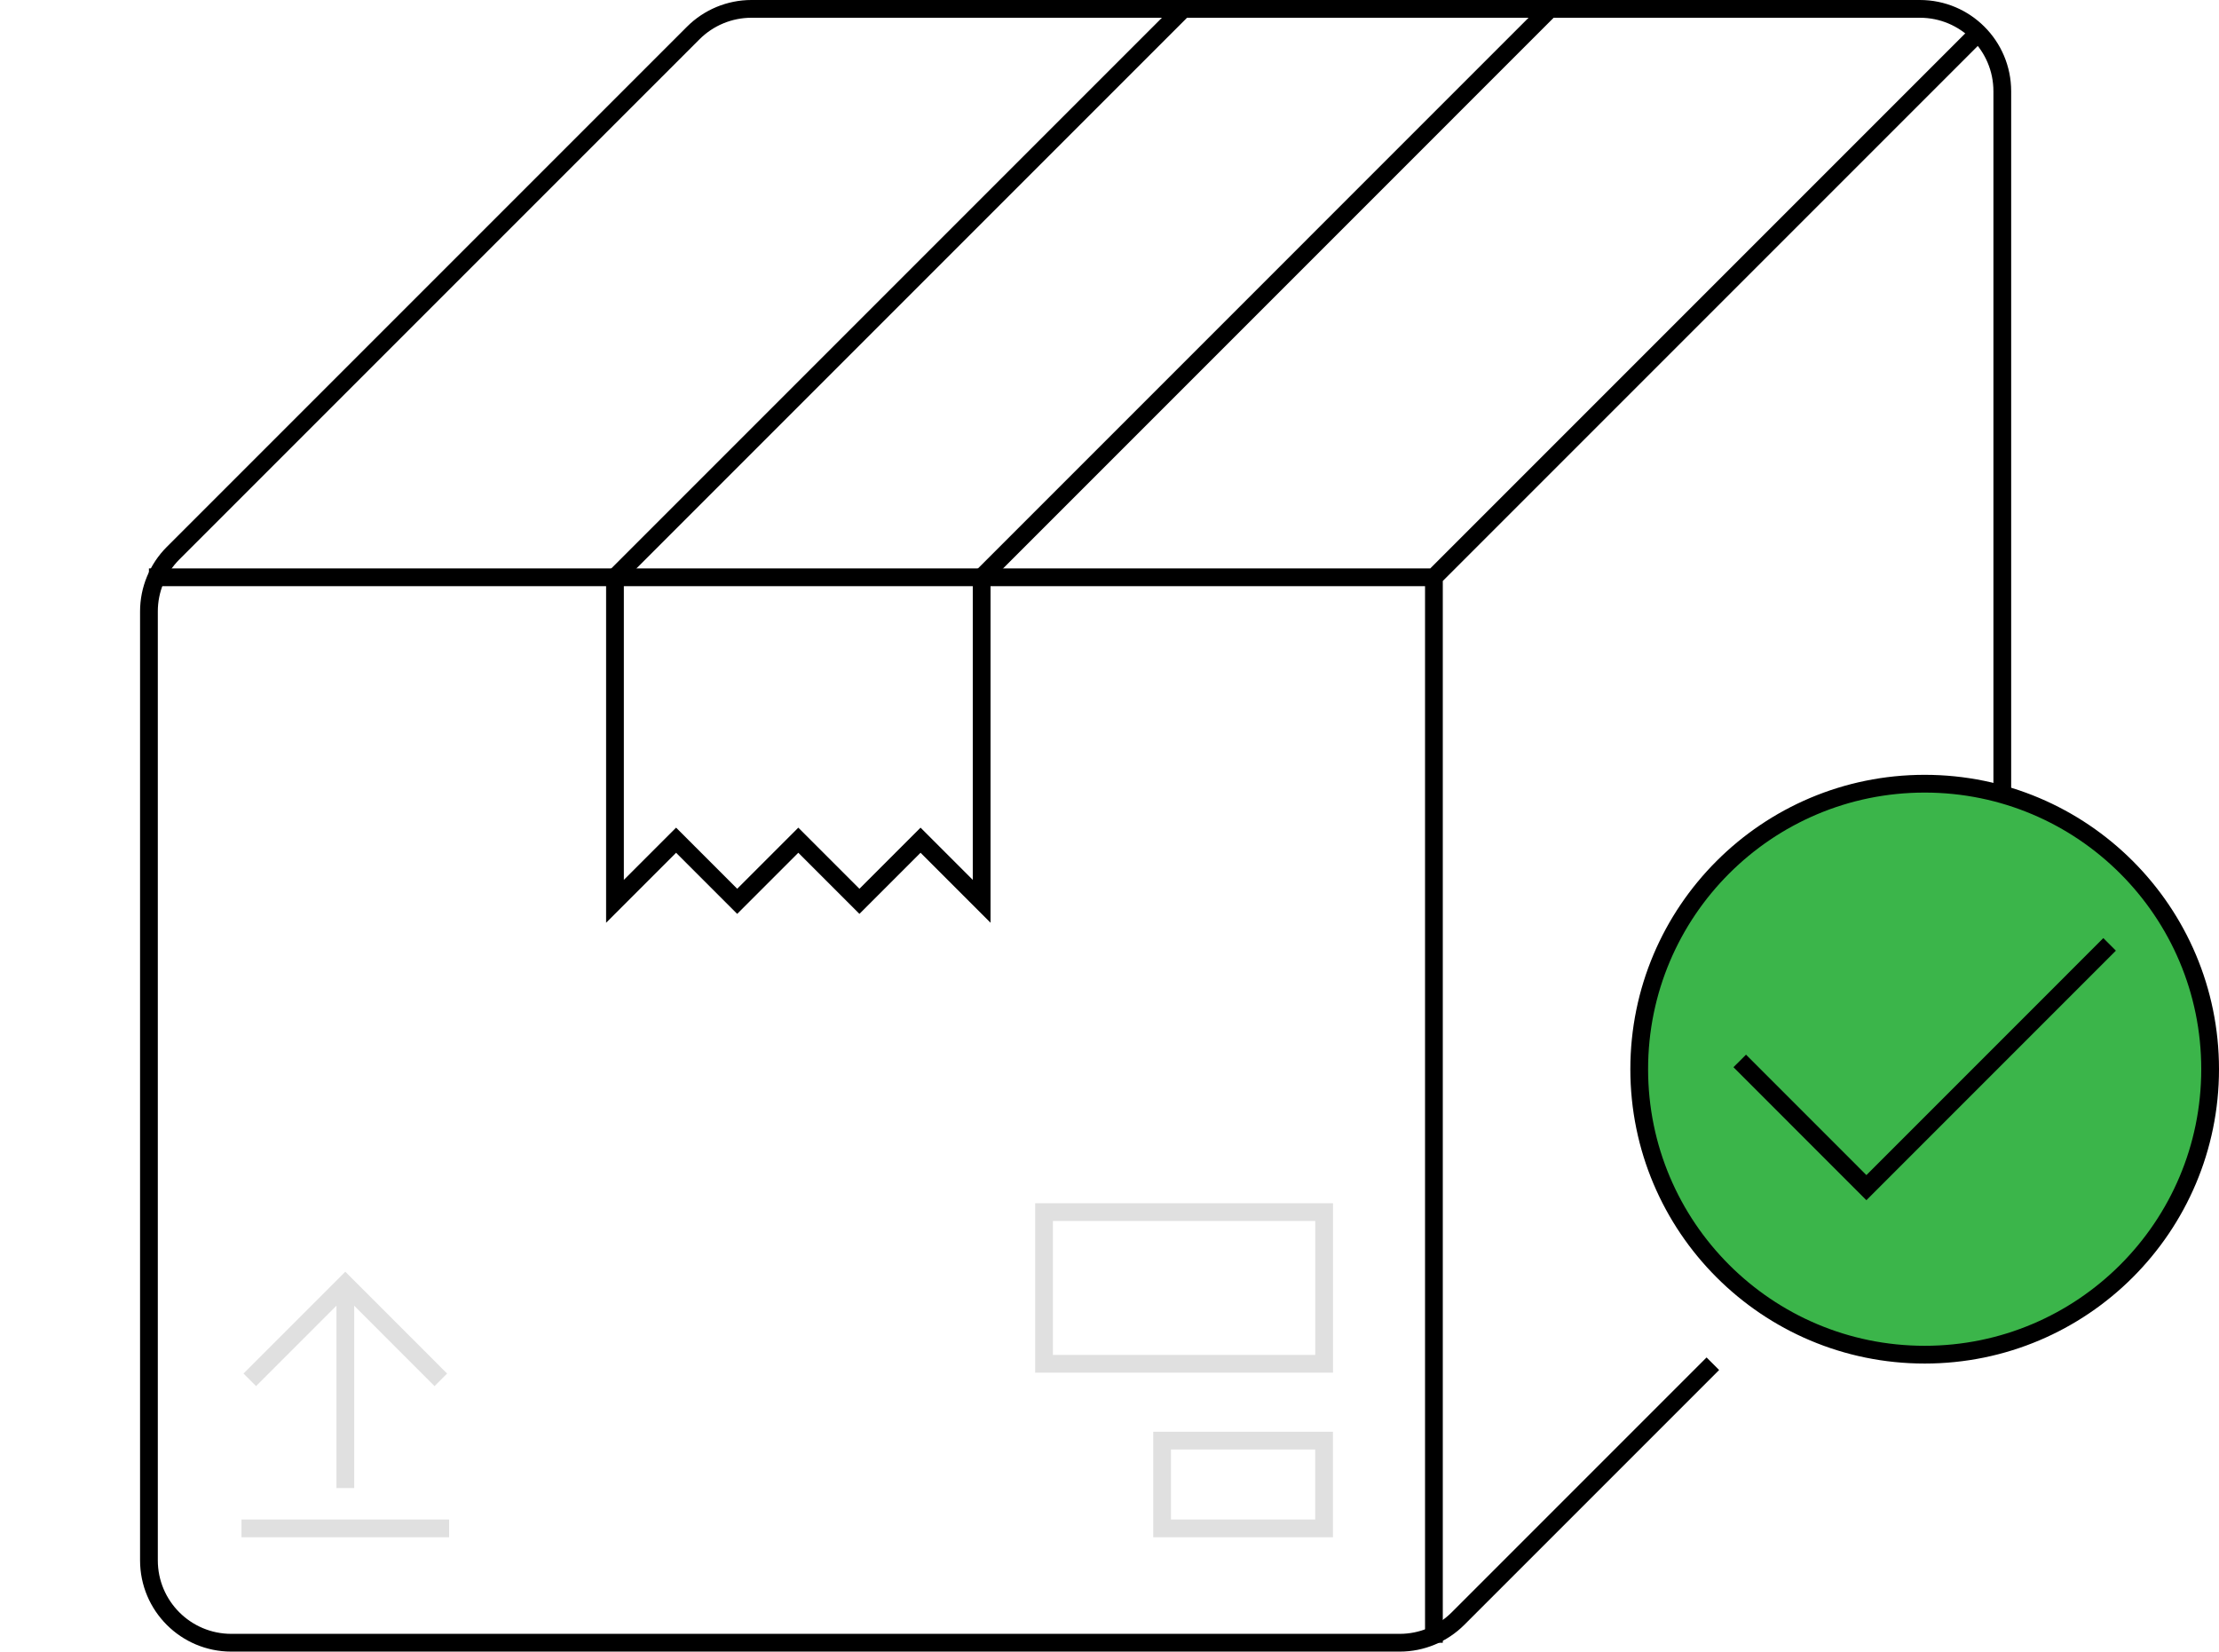 <?xml version="1.0" encoding="utf-8"?>
<!-- Generator: Adobe Illustrator 23.0.2, SVG Export Plug-In . SVG Version: 6.00 Build 0)  -->
<svg version="1.1" id="Layer_1" xmlns="http://www.w3.org/2000/svg" xmlns:xlink="http://www.w3.org/1999/xlink" x="0px" y="0px"
	 viewBox="0 0 500 372.11" style="enable-background:new 0 0 500 372.11;" xml:space="preserve">
<style type="text/css">
	.st0{fill:none;stroke:#000000;stroke-width:4;stroke-miterlimit:10;}
	.st1{fill:none;stroke:#E0E0E0;stroke-width:4;stroke-miterlimit:10;}
	.st2{fill:#3BB54A;stroke:#000000;stroke-width:4;stroke-miterlimit:10;}
</style>
<g>
	<path class="st0" d="M451.17,234.36V20.56c0-10.25-8.31-18.56-18.56-18.56H169.32c-4.92,0-9.64,1.96-13.12,5.44L39,124.63
		c-3.48,3.48-5.44,8.2-5.44,13.12v213.8c0,10.25,8.31,18.56,18.56,18.56h263.29c4.92,0,9.64-1.96,13.12-5.44l57.42-57.42"/>
	<path class="st0" d="M33.56,130.07H323.1v240.05 M445.69,7.48L323.1,130.07"/>
	<path class="st0" d="M266.64,2L138.57,130.07v73l13.77-13.77l13.77,13.77l13.77-13.77l13.77,13.77l13.77-13.77l13.77,13.77v-73
		L349.25,2"/>
	<path class="st1" d="M56.28,310.88l21.53-21.53l21.52,21.53 M77.81,335.27v-45.92 M54.41,344.35h46.79 M235.25,273.09h63.11v34.18
		h-63.11L235.25,273.09z M261.85,324.58h36.5v19.77h-36.5V324.58z"/>
	<circle class="st2" cx="433.68" cy="240.89" r="64.32"/>
	<path class="st0" d="M475.35,212.77l-54.8,54.81l-28.54-28.55"/>
</g>
</svg>

